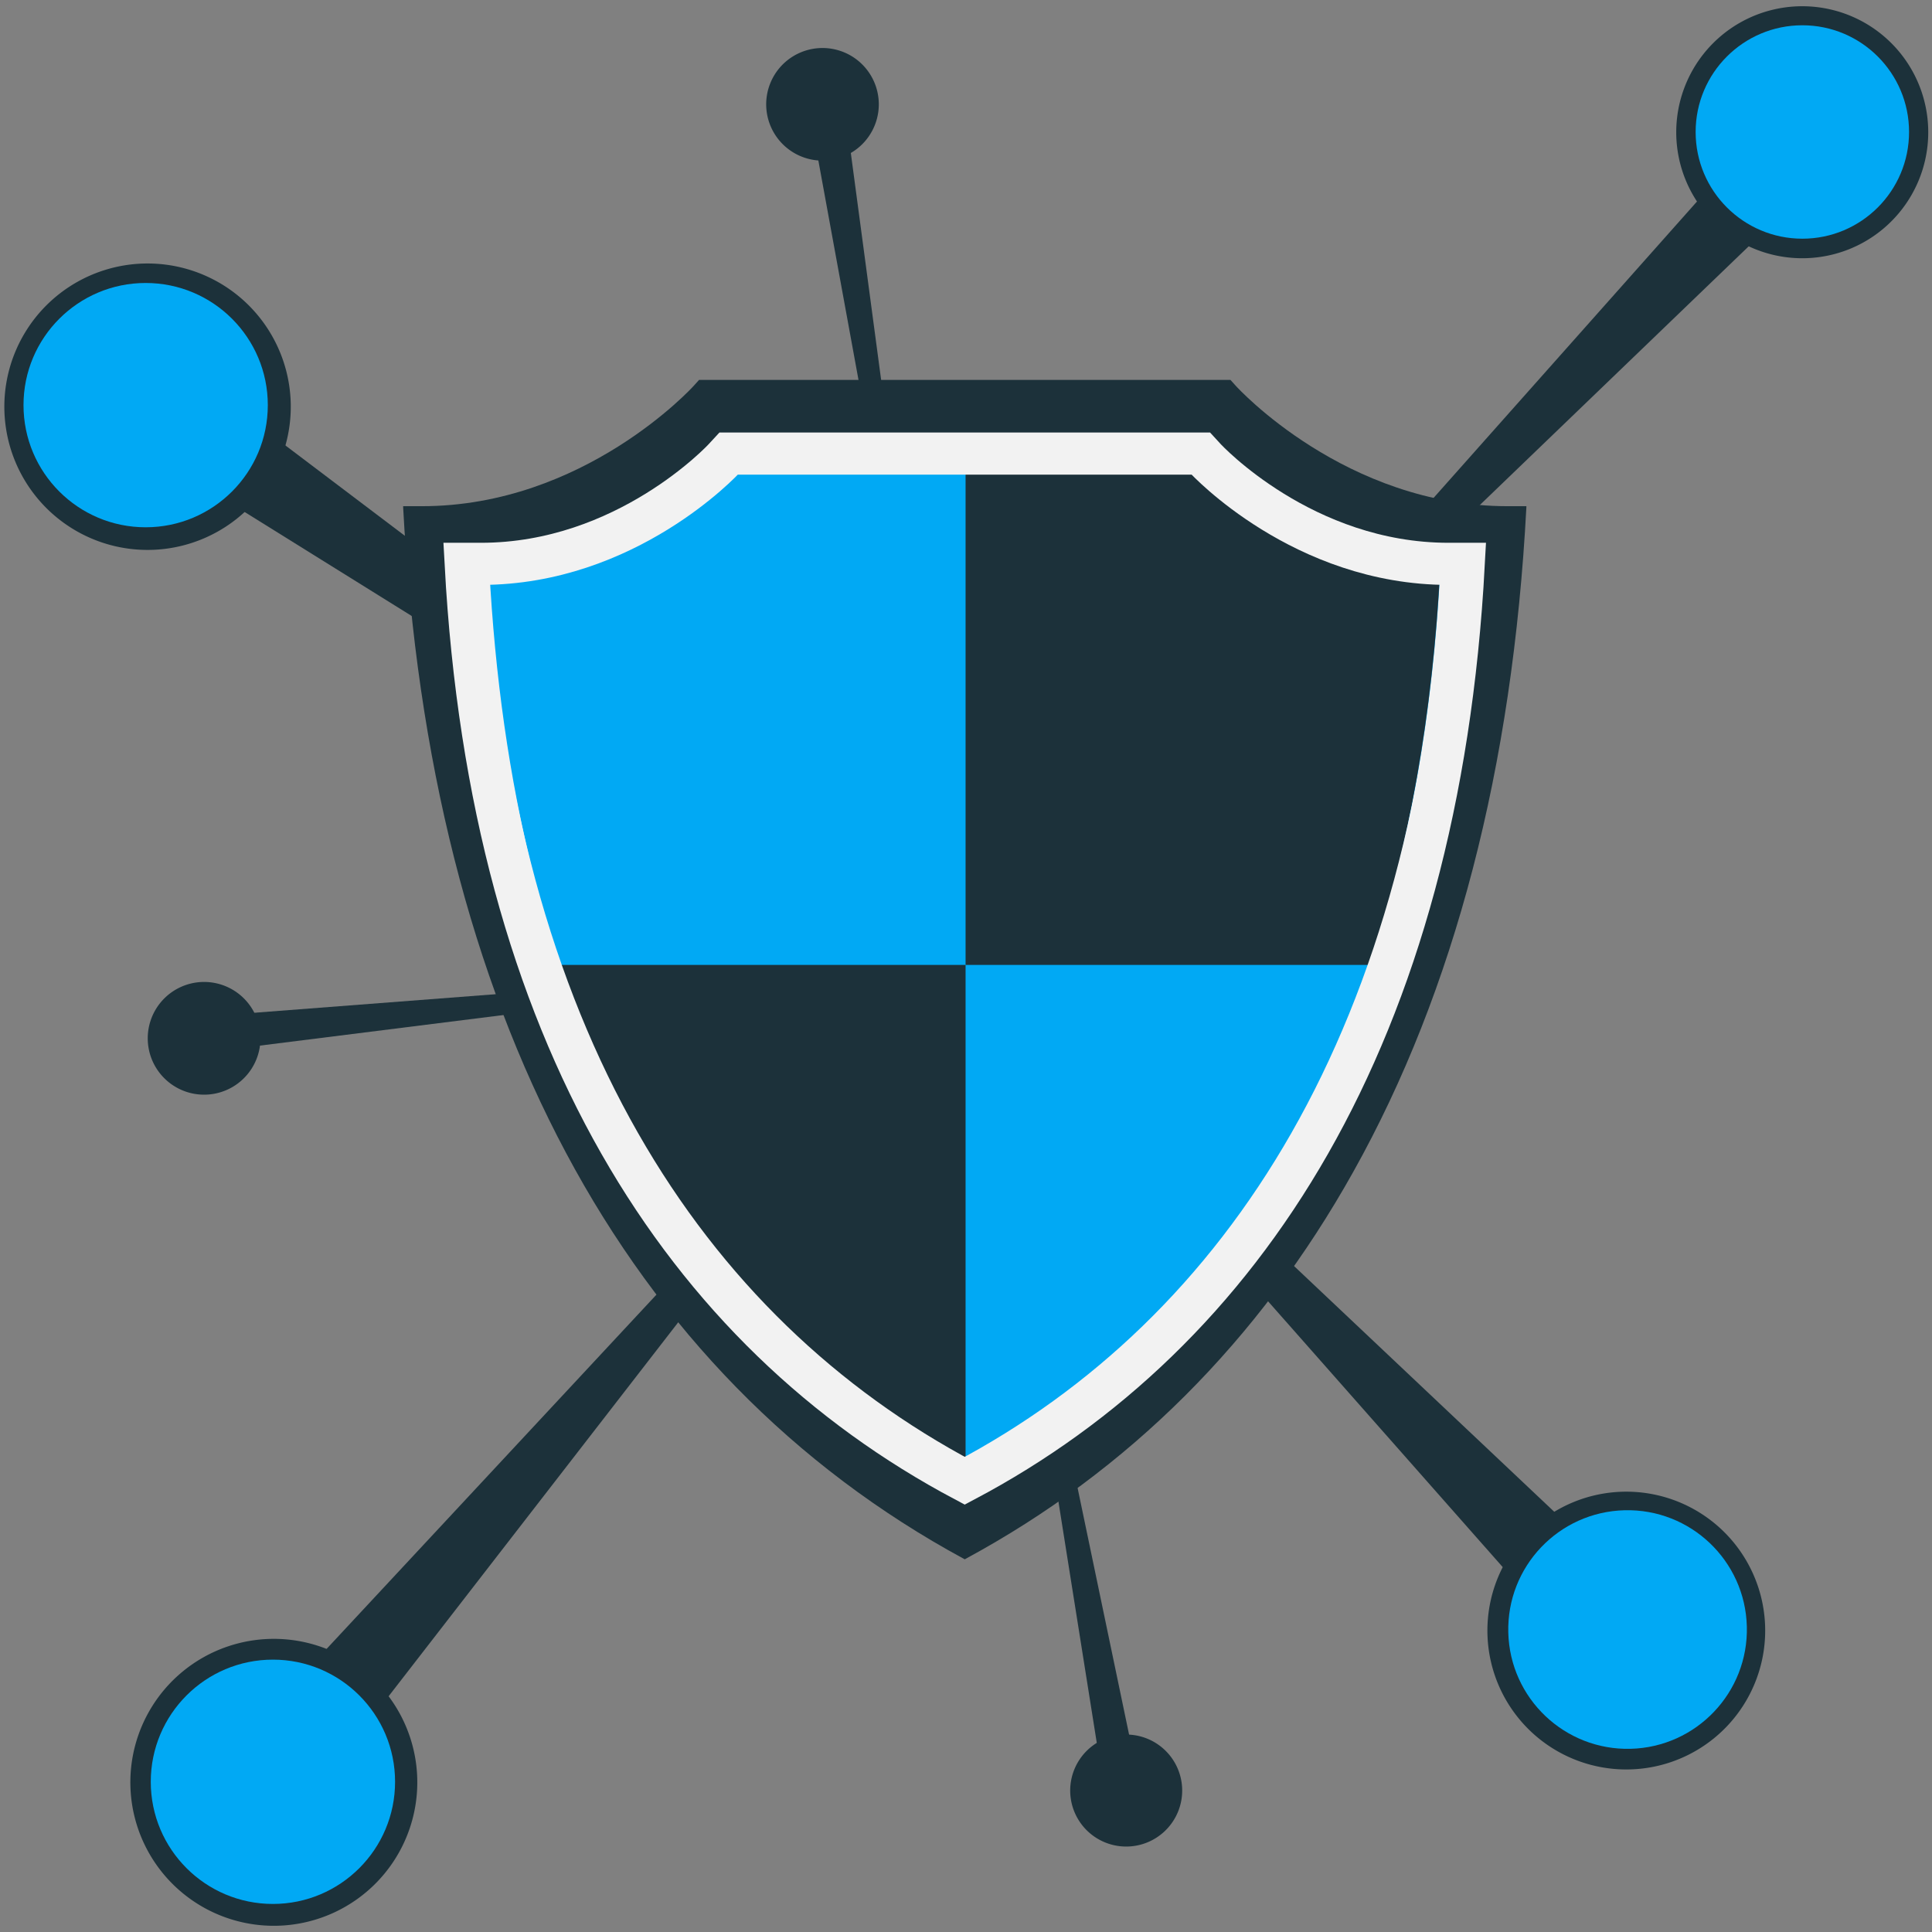 <svg id="Ebene_1" data-name="Ebene 1" xmlns="http://www.w3.org/2000/svg" width="688" height="688" viewBox="0 0 688 688"><rect x="0" y="0" width="688" height="688" fill="#808080" stroke="none"/><polygon points="559.54 544.08 338.61 335.44 544.46 568.63 559.54 544.08" style="fill:#1c313a"/><path d="M552.63,538.9a49.46,49.46,0,1,1-17.08,18.38" style="fill:#1c313a"/><circle cx="579.6" cy="580.28" r="42.49" transform="translate(-14.51 14.86) rotate(-1.45)" style="fill:#01a9f4"/><polygon points="290.72 53.32 335.58 298.48 302.76 52.79 290.72 53.32" style="fill:#1c313a"/><path d="M292.32,57.19a20.05,20.05,0,1,1,9.88-2.28" style="fill:#1c313a"/><polygon points="606.76 69 397.67 304.27 627.77 82.86 606.76 69" style="fill:#1c313a"/><polygon points="79.82 177.78 346.12 343.54 90.05 149.86 79.82 177.78" style="fill:#1c313a"/><path d="M87.88,181.61a51,51,0,1,1,13.51-22.1" style="fill:#1c313a"/><circle cx="51.87" cy="144.27" r="43.5" style="fill:#01a9f4"/><polygon points="88.73 372.83 336.02 341.78 88.87 360.78 88.73 372.83" style="fill:#1c313a"/><path d="M92.68,371.46a20.07,20.07,0,1,1-1.72-10" style="fill:#1c313a"/><polygon points="133.12 610.85 325.19 362.85 106.39 597.83 133.12 610.85" style="fill:#1c313a"/><path d="M137.76,603.23a51.09,51.09,0,1,1-20.62-15.7" style="fill:#1c313a"/><circle cx="97.19" cy="634.51" r="43.5" style="fill:#01a9f4"/><polygon points="402.87 621.51 351.94 377.54 390.84 622.34 402.87 621.51" style="fill:#1c313a"/><path d="M401.17,617.69a19.94,19.94,0,1,1-9.81,2.51" style="fill:#1c313a"/><path d="M343.55,555.28l-.26-.14C222.14,489.49,153.08,360,143.57,180.72l0-.46h6.65c57.78,0,96.43-42.42,96.81-42.85l1.92-2.13H438.17l1.91,2.12c.38.44,39,42.86,96.81,42.86h6.66l0,.46C538.69,273.2,518,352.79,481.93,417.27c-33.61,60.14-80.08,106.53-138.12,137.87Z" style="fill:#1c313a"/><path d="M343.55,529.76l-.24-.12C231.25,471.7,167.38,357.46,158.59,199.24l0-.41h6.16c53.44,0,89.19-37.43,89.54-37.81l1.77-1.87h175l1.78,1.87c.35.38,36.1,37.81,89.54,37.81h6.15l0,.41c-4.47,81.61-23.64,151.84-57,208.73C440.45,461,397.47,502,343.79,529.64Z" style="fill:#f2f2f2"/><path d="M343.55,526.06l-.22-.12C240.74,469.16,182.27,357.2,174.22,202.14l0-.4h5.63c48.92,0,81.66-36.68,82-37.05l1.63-1.84H423.67l1.62,1.83c.32.38,33,37.06,82,37.06h5.64l0,.4c-4.1,80-21.65,148.8-52.16,204.57-28.46,52-67.81,92.12-117,119.23Z" style="fill:#01a9f4"/><path d="M199.26,343.62c27.39,82.7,76,144.66,144.07,182.32l.22.12.22-.12.08-.05V343.62Z" style="fill:#1c313a"/><path d="M512.88,202.14l0-.4h-5.64c-48.92,0-81.65-36.68-82-37.06l-1.62-1.83H343.85V343.62h144C501.84,301.54,510.21,254.21,512.88,202.14Z" style="fill:#1c313a"/><path d="M343.55,527.31c-99.86-53-168.64-158.7-177.72-326.52h5.47c51.8,0,86.26-37.18,86.59-37.55l1.58-1.71H427.63l1.57,1.71c.34.37,34.8,37.55,86.6,37.55h5.46C512.31,368.38,443.23,474.56,343.55,527.31Z" style="fill:none;stroke:#f2f2f2;stroke-miterlimit:10;stroke-width:15px"/><path d="M604.79,72.47A44.87,44.87,0,1,1,622,87.36" style="fill:#1c313a"/><circle cx="641.83" cy="47" r="38" style="fill:#01a9f4"/></svg>